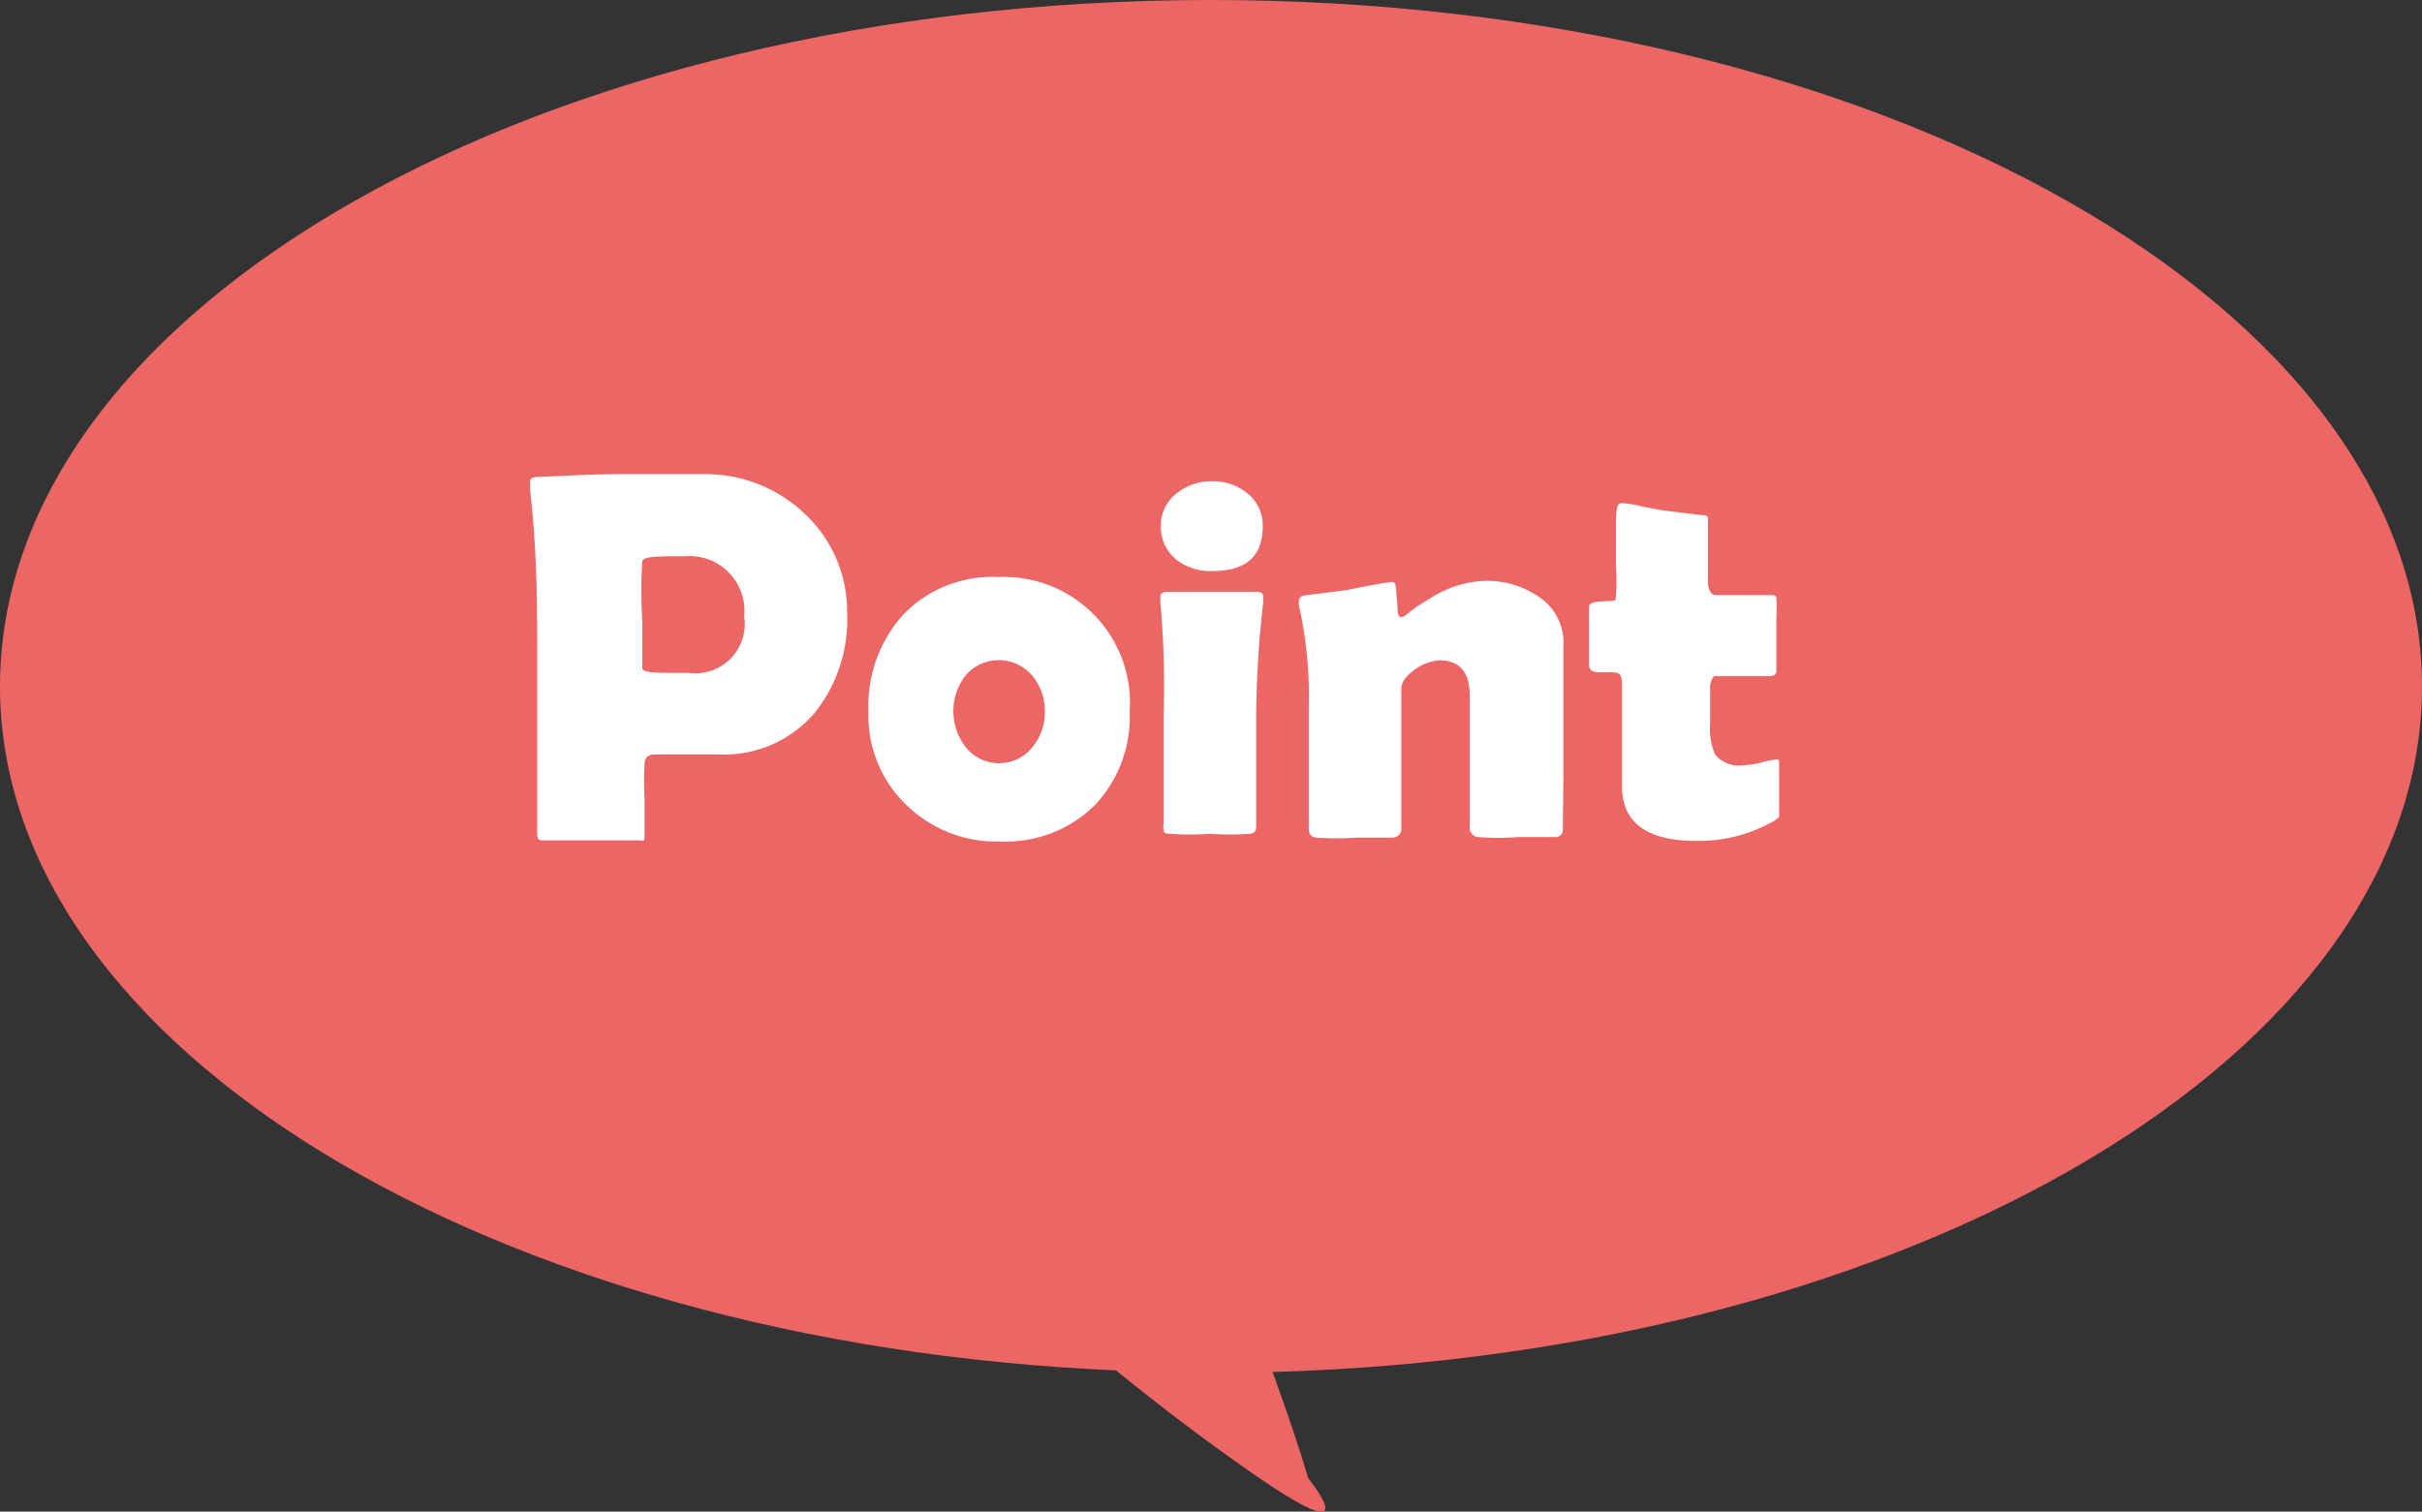 <svg xmlns="http://www.w3.org/2000/svg" viewBox="0 0 44.23 27.61"><rect x="0" y="0" width="44.23" height="27.61" fill="#333333" stroke="none"/><defs><style>.cls-1{fill:#eb6664;}.cls-2{fill:#fff;}</style></defs><g id="レイヤー_2" data-name="レイヤー 2"><g id="レイヤー_1-2" data-name="レイヤー 1"><path class="cls-1" d="M44.23,12.54C44.23,5.61,34.33,0,22.11,0S0,5.61,0,12.54c0,6.59,9,12,20.38,12.49.7.57,1.53,1.21,2.39,1.81,2.33,1.64,1.12.16,1.12.16s-.17-.61-.65-1.94C34.93,24.73,44.23,19.25,44.23,12.54Z"/><path class="cls-2" d="M15.47,11.19a2.73,2.73,0,0,1-.6,1.84,2.18,2.18,0,0,1-1.76.75c-.13,0-.32,0-.57,0l-.57,0c-.14,0-.2.06-.2.18a6.29,6.29,0,0,0,0,.64c0,.29,0,.5,0,.64s0,.11-.1.11h-.86l-.87,0c-.09,0-.13,0-.13-.14,0-.35,0-.87,0-1.57s0-1.22,0-1.57c0-1,0-2-.13-3.12V8.82c0-.06,0-.1.14-.11.25,0,.79-.05,1.62-.05l1.42,0a2.62,2.62,0,0,1,1.81.7A2.44,2.44,0,0,1,15.47,11.19Zm-1.88.07a1,1,0,0,0-1.07-1.1c-.5,0-.77,0-.79.09a8.39,8.39,0,0,0,0,1.09c0,.09,0,.24,0,.43s0,.33,0,.43.28.09.85.09A.9.9,0,0,0,13.59,11.26Z"/><path class="cls-2" d="M20.63,13A2.35,2.35,0,0,1,20,14.7a2.31,2.31,0,0,1-1.73.67,2.35,2.35,0,0,1-1.71-.66A2.25,2.25,0,0,1,15.86,13a2.48,2.48,0,0,1,.64-1.78,2.26,2.26,0,0,1,1.74-.68A2.3,2.3,0,0,1,20.63,13Zm-1.55,0a1,1,0,0,0-.23-.66.8.8,0,0,0-1.22,0,1.07,1.07,0,0,0,0,1.3.78.78,0,0,0,1.23,0A1,1,0,0,0,19.08,13Z"/><path class="cls-2" d="M22.94,13.11c0,.23,0,.58,0,1s0,.8,0,1q0,.11-.12.12a5.22,5.22,0,0,1-.72,0,5.3,5.3,0,0,1-.73,0q-.11,0-.12-.06a.38.38,0,0,1,0-.14c0-.22,0-.55,0-1s0-.77,0-1A16.89,16.89,0,0,0,21.19,11c0-.05,0-.08,0-.1s0-.09.13-.09l.4,0,.41,0,.41,0,.41,0q.12,0,.12.09a.78.78,0,0,0,0,.09A19.09,19.09,0,0,0,22.94,13.11Zm.12-3.5c0,.55-.3.82-.92.82a1,1,0,0,1-.66-.21.76.76,0,0,1-.28-.61.73.73,0,0,1,.29-.6,1,1,0,0,1,.65-.22,1,1,0,0,1,.64.22A.75.75,0,0,1,23.06,9.61Z"/><path class="cls-2" d="M28.54,15.14a.13.13,0,0,1-.13.15c-.09,0-.32,0-.69,0a4.9,4.9,0,0,1-.73,0,.17.17,0,0,1-.15-.19c0-.15,0-.37,0-.67s0-.53,0-.68,0-.29,0-.52,0-.4,0-.52c0-.43-.18-.65-.56-.65a.92.92,0,0,0-.43.16c-.17.12-.26.24-.26.36v2.54a.16.16,0,0,1-.15.18c-.11,0-.33,0-.67,0a5.22,5.22,0,0,1-.72,0c-.1,0-.15-.07-.15-.16s0-.61,0-1.1V12.9a7.37,7.37,0,0,0-.18-1.84.2.2,0,0,1,0-.07.11.11,0,0,1,.07-.11l.79-.1c.5-.1.78-.15.85-.15s.06.11.08.32,0,.32.08.32.13-.11.51-.33a2,2,0,0,1,1-.33,1.67,1.67,0,0,1,1,.29,1,1,0,0,1,.45.9v1.51c0,.2,0,.51,0,.92Z"/><path class="cls-2" d="M32.49,13.9c0,.09,0,.24,0,.43s0,.33,0,.42,0,.15,0,.17a.51.51,0,0,1-.16.11,2.75,2.75,0,0,1-1.35.33c-.91,0-1.36-.34-1.36-1,0-.21,0-.52,0-.93s0-.73,0-.94-.08-.21-.24-.21H29.2c-.12,0-.18-.05-.18-.13s0-.13,0-.23,0-.18,0-.23,0-.17,0-.31,0-.23,0-.3.1-.09.31-.1.17,0,.18-.1a4,4,0,0,0,0-.56c0-.41,0-.6,0-.58,0-.37,0-.55.1-.55a1.62,1.62,0,0,1,.37.06l.37.07.73.09c.07,0,.11,0,.11.08s0,.31,0,.57,0,.45,0,.57.05.24.14.24l.5,0h.5c.07,0,.11,0,.11.07a2.5,2.5,0,0,1,0,.32c0,.15,0,.26,0,.33v.33c0,.14,0,.25,0,.33s-.05.1-.14.1h-1s-.07.07-.07.21v.67a1.16,1.16,0,0,0,.09.55.56.56,0,0,0,.5.2,2,2,0,0,0,.34-.05,1.33,1.33,0,0,1,.31-.06A.1.1,0,0,1,32.49,13.9Z"/></g></g></svg>